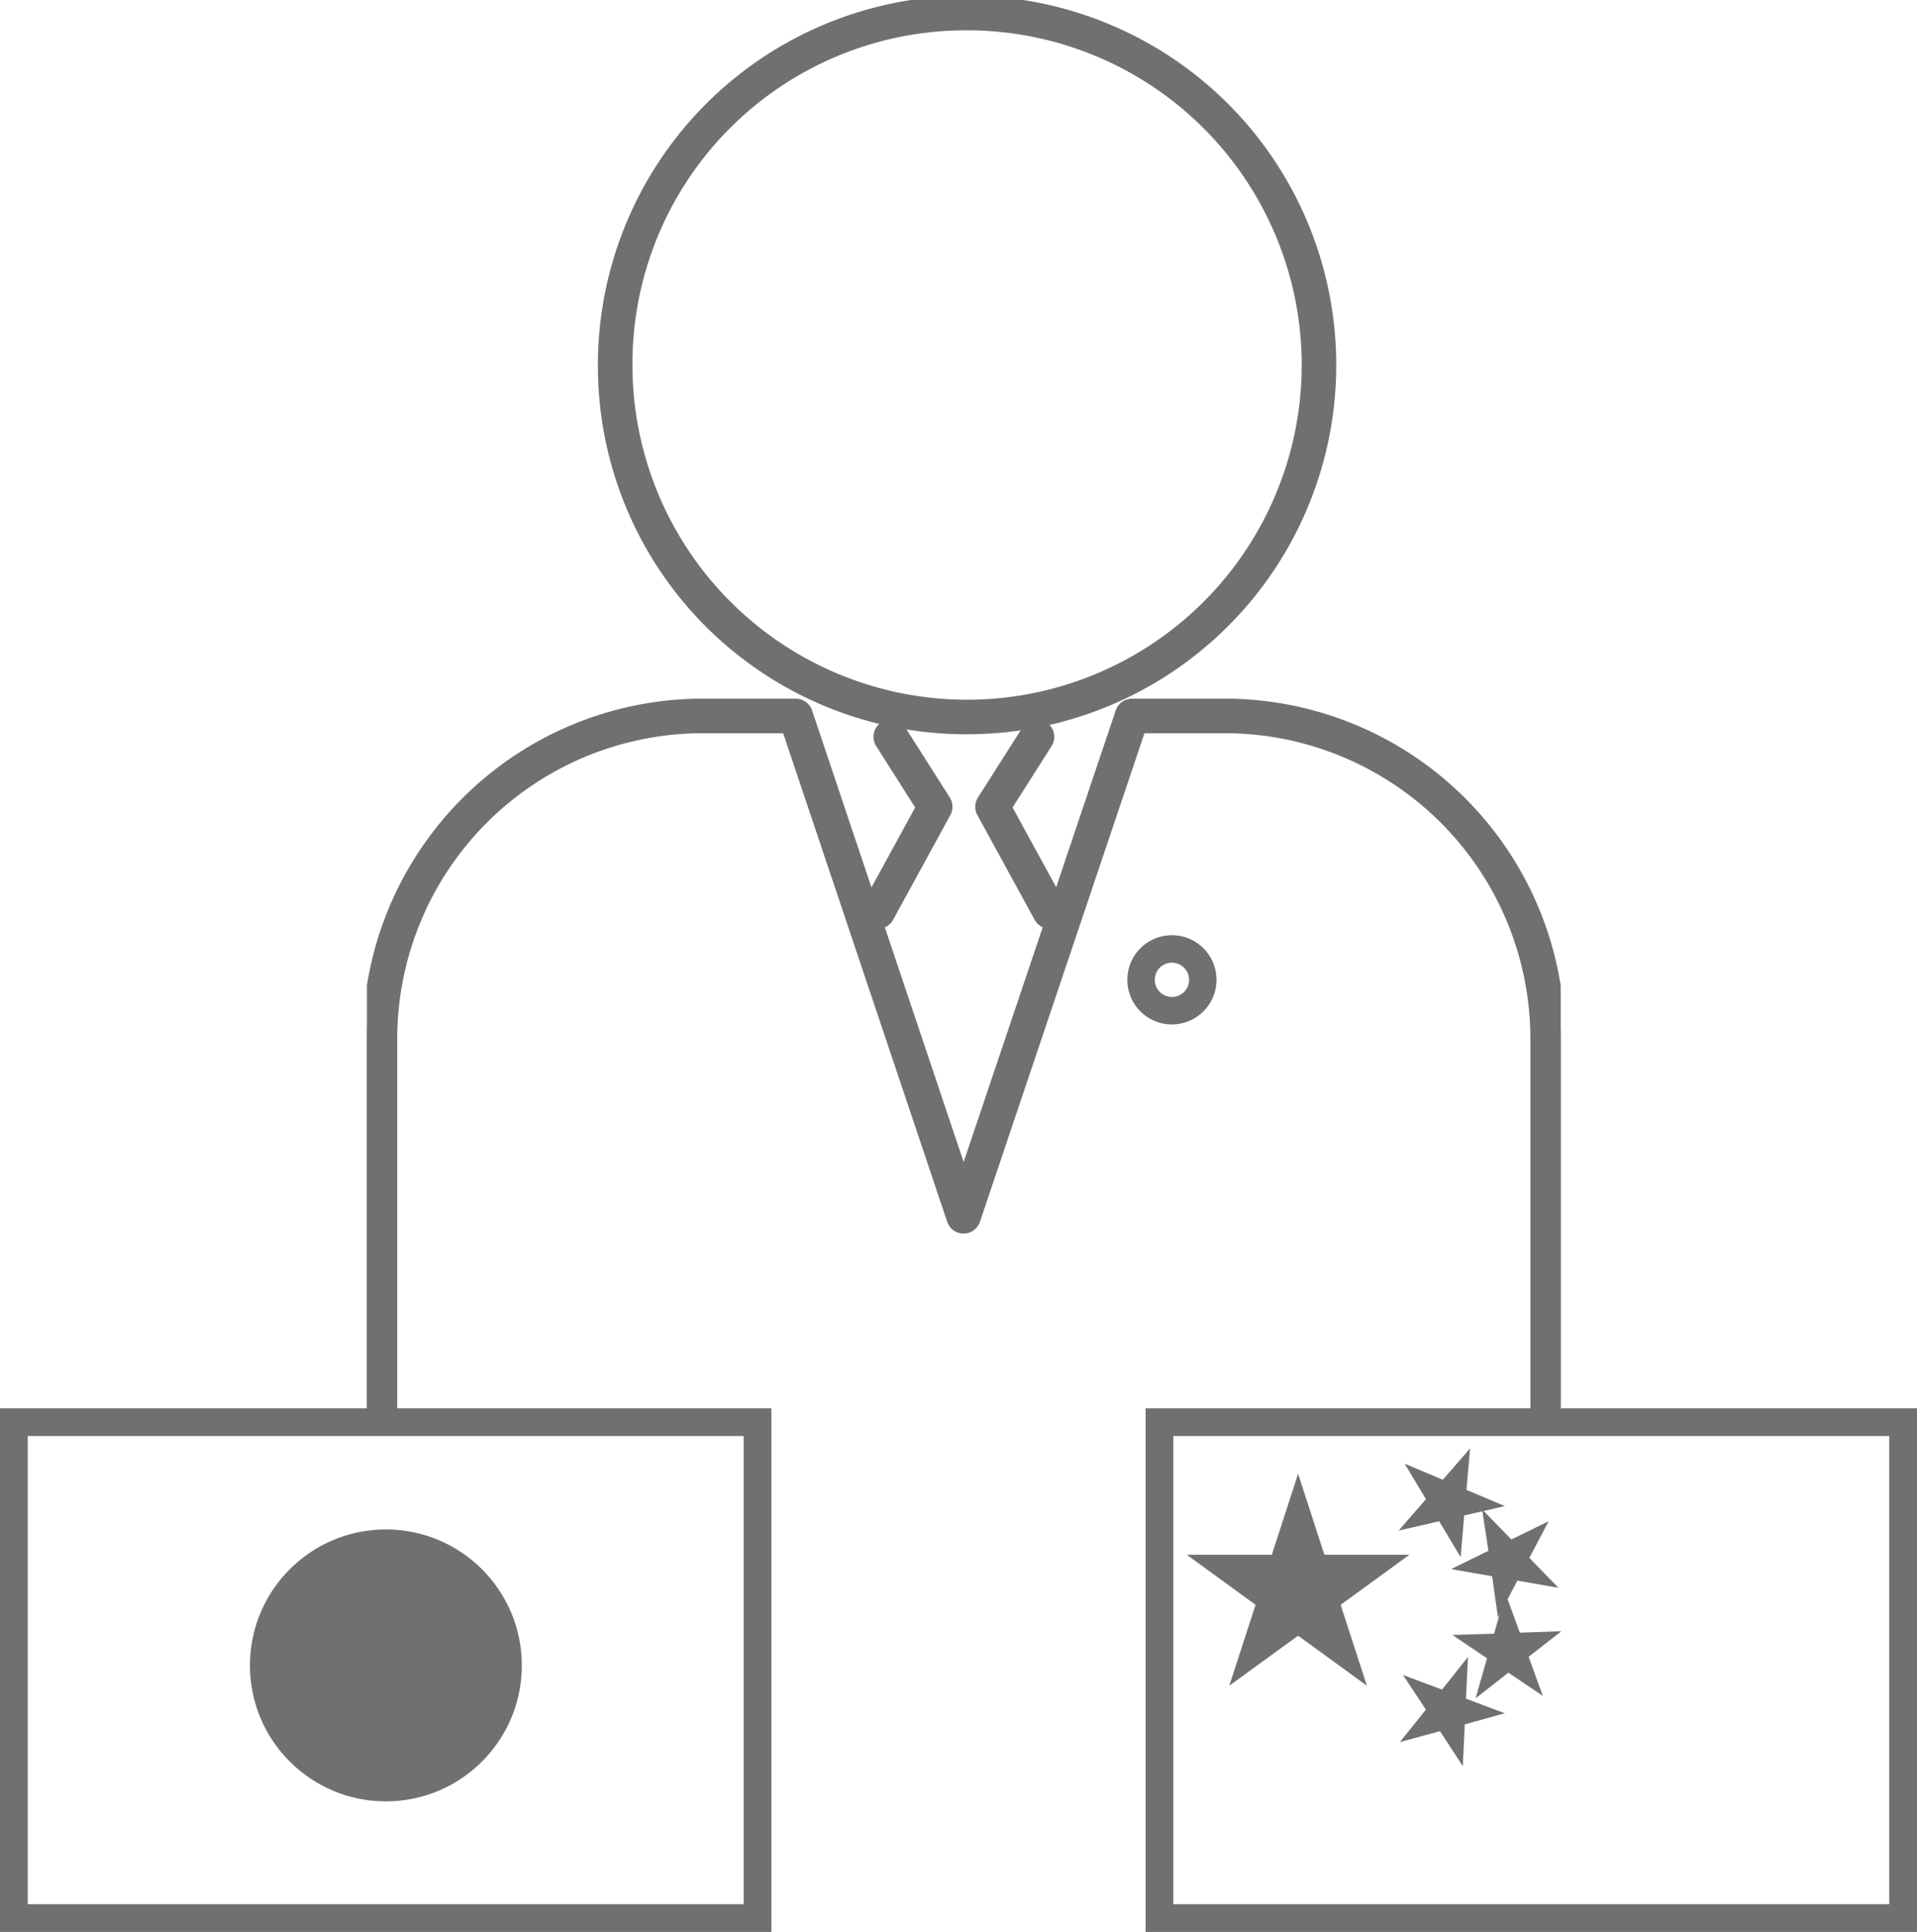 <svg xmlns="http://www.w3.org/2000/svg" xmlns:xlink="http://www.w3.org/1999/xlink" width="113.537" height="114.397" viewBox="0 0 113.537 114.397">
  <defs>
    <clipPath id="clip-path">
      <rect id="長方形_6810" data-name="長方形 6810" width="70.705" height="83.981" fill="#707070" stroke="#707070" stroke-width="0.5"/>
    </clipPath>
    <clipPath id="clip-path-2">
      <rect id="長方形_4640" data-name="長方形 4640" width="44.898" height="30.216" fill="#707070" stroke="#707070" stroke-width="1"/>
    </clipPath>
  </defs>
  <g id="icon_merit_01" transform="translate(-229.604 -1854.406)">
    <g id="グループ_5431" data-name="グループ 5431" transform="translate(251.335 1854.406)">
      <g id="グループ_5430" data-name="グループ 5430" clip-path="url(#clip-path)">
        <path id="パス_73723" data-name="パス 73723" d="M50.919,222.042h-5.6a.774.774,0,0,0-.733.526l-3.709,11.01-2.926-5.353,2.388-3.759a.773.773,0,0,0-1.306-.829L36.4,227.781a.772.772,0,0,0-.025.785l3.4,6.215a.755.755,0,0,0,.572.374l-5.005,14.858-4.99-14.855a.757.757,0,0,0,.584-.377l3.4-6.215a.773.773,0,0,0-.025-.785l-2.632-4.144a.773.773,0,0,0-1.306.829l2.388,3.759-2.933,5.365-3.7-11.022a.774.774,0,0,0-.733-.527h-5.6A19.9,19.9,0,0,0,0,242.017V263.63a.773.773,0,0,0,1.546,0V242.017a18.356,18.356,0,0,1,18.239-18.429h5.047l9.773,29.1a.773.773,0,0,0,1.466,0l9.8-29.1h5.048a18.356,18.356,0,0,1,18.239,18.429V263.63a.773.773,0,0,0,1.546,0V242.017a19.9,19.9,0,0,0-19.785-19.975" transform="translate(0 -180.422)" fill="#707070" stroke="#707070" stroke-width="0.5"/>
        <path id="パス_73724" data-name="パス 73724" d="M95.726,43.227A21.615,21.615,0,1,0,74.319,21.614,21.55,21.55,0,0,0,95.726,43.227m0-41.681A20.069,20.069,0,1,1,75.865,21.614,20,20,0,0,1,95.726,1.546" transform="translate(-60.389 0)" fill="#707070" stroke="#707070" stroke-width="0.5"/>
        <path id="パス_73725" data-name="パス 73725" d="M244,301.554a2.391,2.391,0,1,1,2.391-2.391A2.394,2.394,0,0,1,244,301.554m0-3.658a1.266,1.266,0,1,0,1.267,1.267A1.268,1.268,0,0,0,244,297.9" transform="translate(-196.322 -241.145)" fill="#707070" stroke="#707070" stroke-width="0.5"/>
      </g>
    </g>
    <g id="グループ_5432" data-name="グループ 5432" transform="translate(230 1938.189)">
      <g id="グループ_5379" data-name="グループ 5379" transform="translate(0 0)">
        <g id="グループ_5377" data-name="グループ 5377">
          <g id="グループ_5376" data-name="グループ 5376">
            <path id="パス_73678" data-name="パス 73678" d="M.693.694h43.4V29.414H.693ZM.05,30.057H44.737V.051H.05Z" transform="translate(0.054 0.056)" fill="#707070" stroke="#707070" stroke-width="1"/>
            <g id="グループ_5369" data-name="グループ 5369">
              <g id="グループ_5368" data-name="グループ 5368" clip-path="url(#clip-path-2)">
                <path id="パス_73679" data-name="パス 73679" d="M44.74,30.058H.05V.05H44.74ZM.693,29.415h43.4V.7H.693Z" transform="translate(0.054 0.055)" fill="#707070" stroke="#707070" stroke-miterlimit="10" stroke-width="0.1"/>
              </g>
            </g>
          </g>
          <circle id="楕円形_146" data-name="楕円形 146" cx="8.051" cy="8.051" r="8.051" transform="translate(14.407 6.78)" fill="#707070"/>
        </g>
      </g>
    </g>
    <g id="グループ_5433" data-name="グループ 5433" transform="translate(297.85 1938.189)">
      <g id="グループ_5380" data-name="グループ 5380" transform="translate(0 0)">
        <g id="グループ_5374" data-name="グループ 5374" transform="translate(0 0)">
          <path id="パス_73678-2" data-name="パス 73678" d="M.693.694h43.4V29.414H.693ZM.05,30.057H44.737V.051H.05Z" transform="translate(0.054 0.056)" fill="#707070" stroke="#707070" stroke-width="1"/>
          <g id="グループ_5369-2" data-name="グループ 5369">
            <g id="グループ_5368-2" data-name="グループ 5368" clip-path="url(#clip-path-2)">
              <path id="パス_73679-2" data-name="パス 73679" d="M44.74,30.058H.05V.05H44.74ZM.693,29.415h43.4V.7H.693Z" transform="translate(0.054 0.055)" fill="#707070" stroke="#707070" stroke-miterlimit="10" stroke-width="0.1"/>
            </g>
          </g>
          <path id="パス_73680" data-name="パス 73680" d="M6.776,2.451,7.969,6.126h3.864L8.708,8.4,9.9,12.071,6.776,9.8,3.651,12.071,4.844,8.4,1.719,6.126H5.583Z" transform="translate(1.86 2.653)" fill="#707070" stroke="#707070" stroke-width="1"/>
          <path id="パス_73681" data-name="パス 73681" d="M10.929,5.857l.441,1.21,1.287-.046-1.014.793.441,1.21-1.068-.718L10,9.1l.354-1.239L9.288,7.141,10.575,7.1Z" transform="translate(10.051 6.339)" fill="#707070" stroke="#707070" stroke-width="1"/>
          <path id="パス_73682" data-name="パス 73682" d="M10.238,3.389l.9.924,1.156-.566-.6,1.137.9.924-1.268-.221-.6,1.139-.181-1.274-1.27-.221,1.156-.568Z" transform="translate(10.025 3.669)" fill="#707070" stroke="#707070" stroke-width="1"/>
          <path id="パス_73683" data-name="パス 73683" d="M7.857,2.135l1.185.5.845-.972L9.775,2.952l1.185.5L9.7,3.743,9.592,5.028,8.929,3.922l-1.256.289.845-.972Z" transform="translate(8.304 1.805)" fill="#707070" stroke="#707070" stroke-width="1"/>
          <path id="パス_73684" data-name="パス 73684" d="M9.8,7.614,9.739,8.9l1.206.454L9.7,9.7l-.06,1.287L8.935,9.906l-1.243.339L8.5,9.24,7.79,8.165,9,8.619Z" transform="translate(8.324 8.24)" fill="#707070" stroke="#707070" stroke-width="1"/>
        </g>
      </g>
    </g>
  </g>
</svg>
